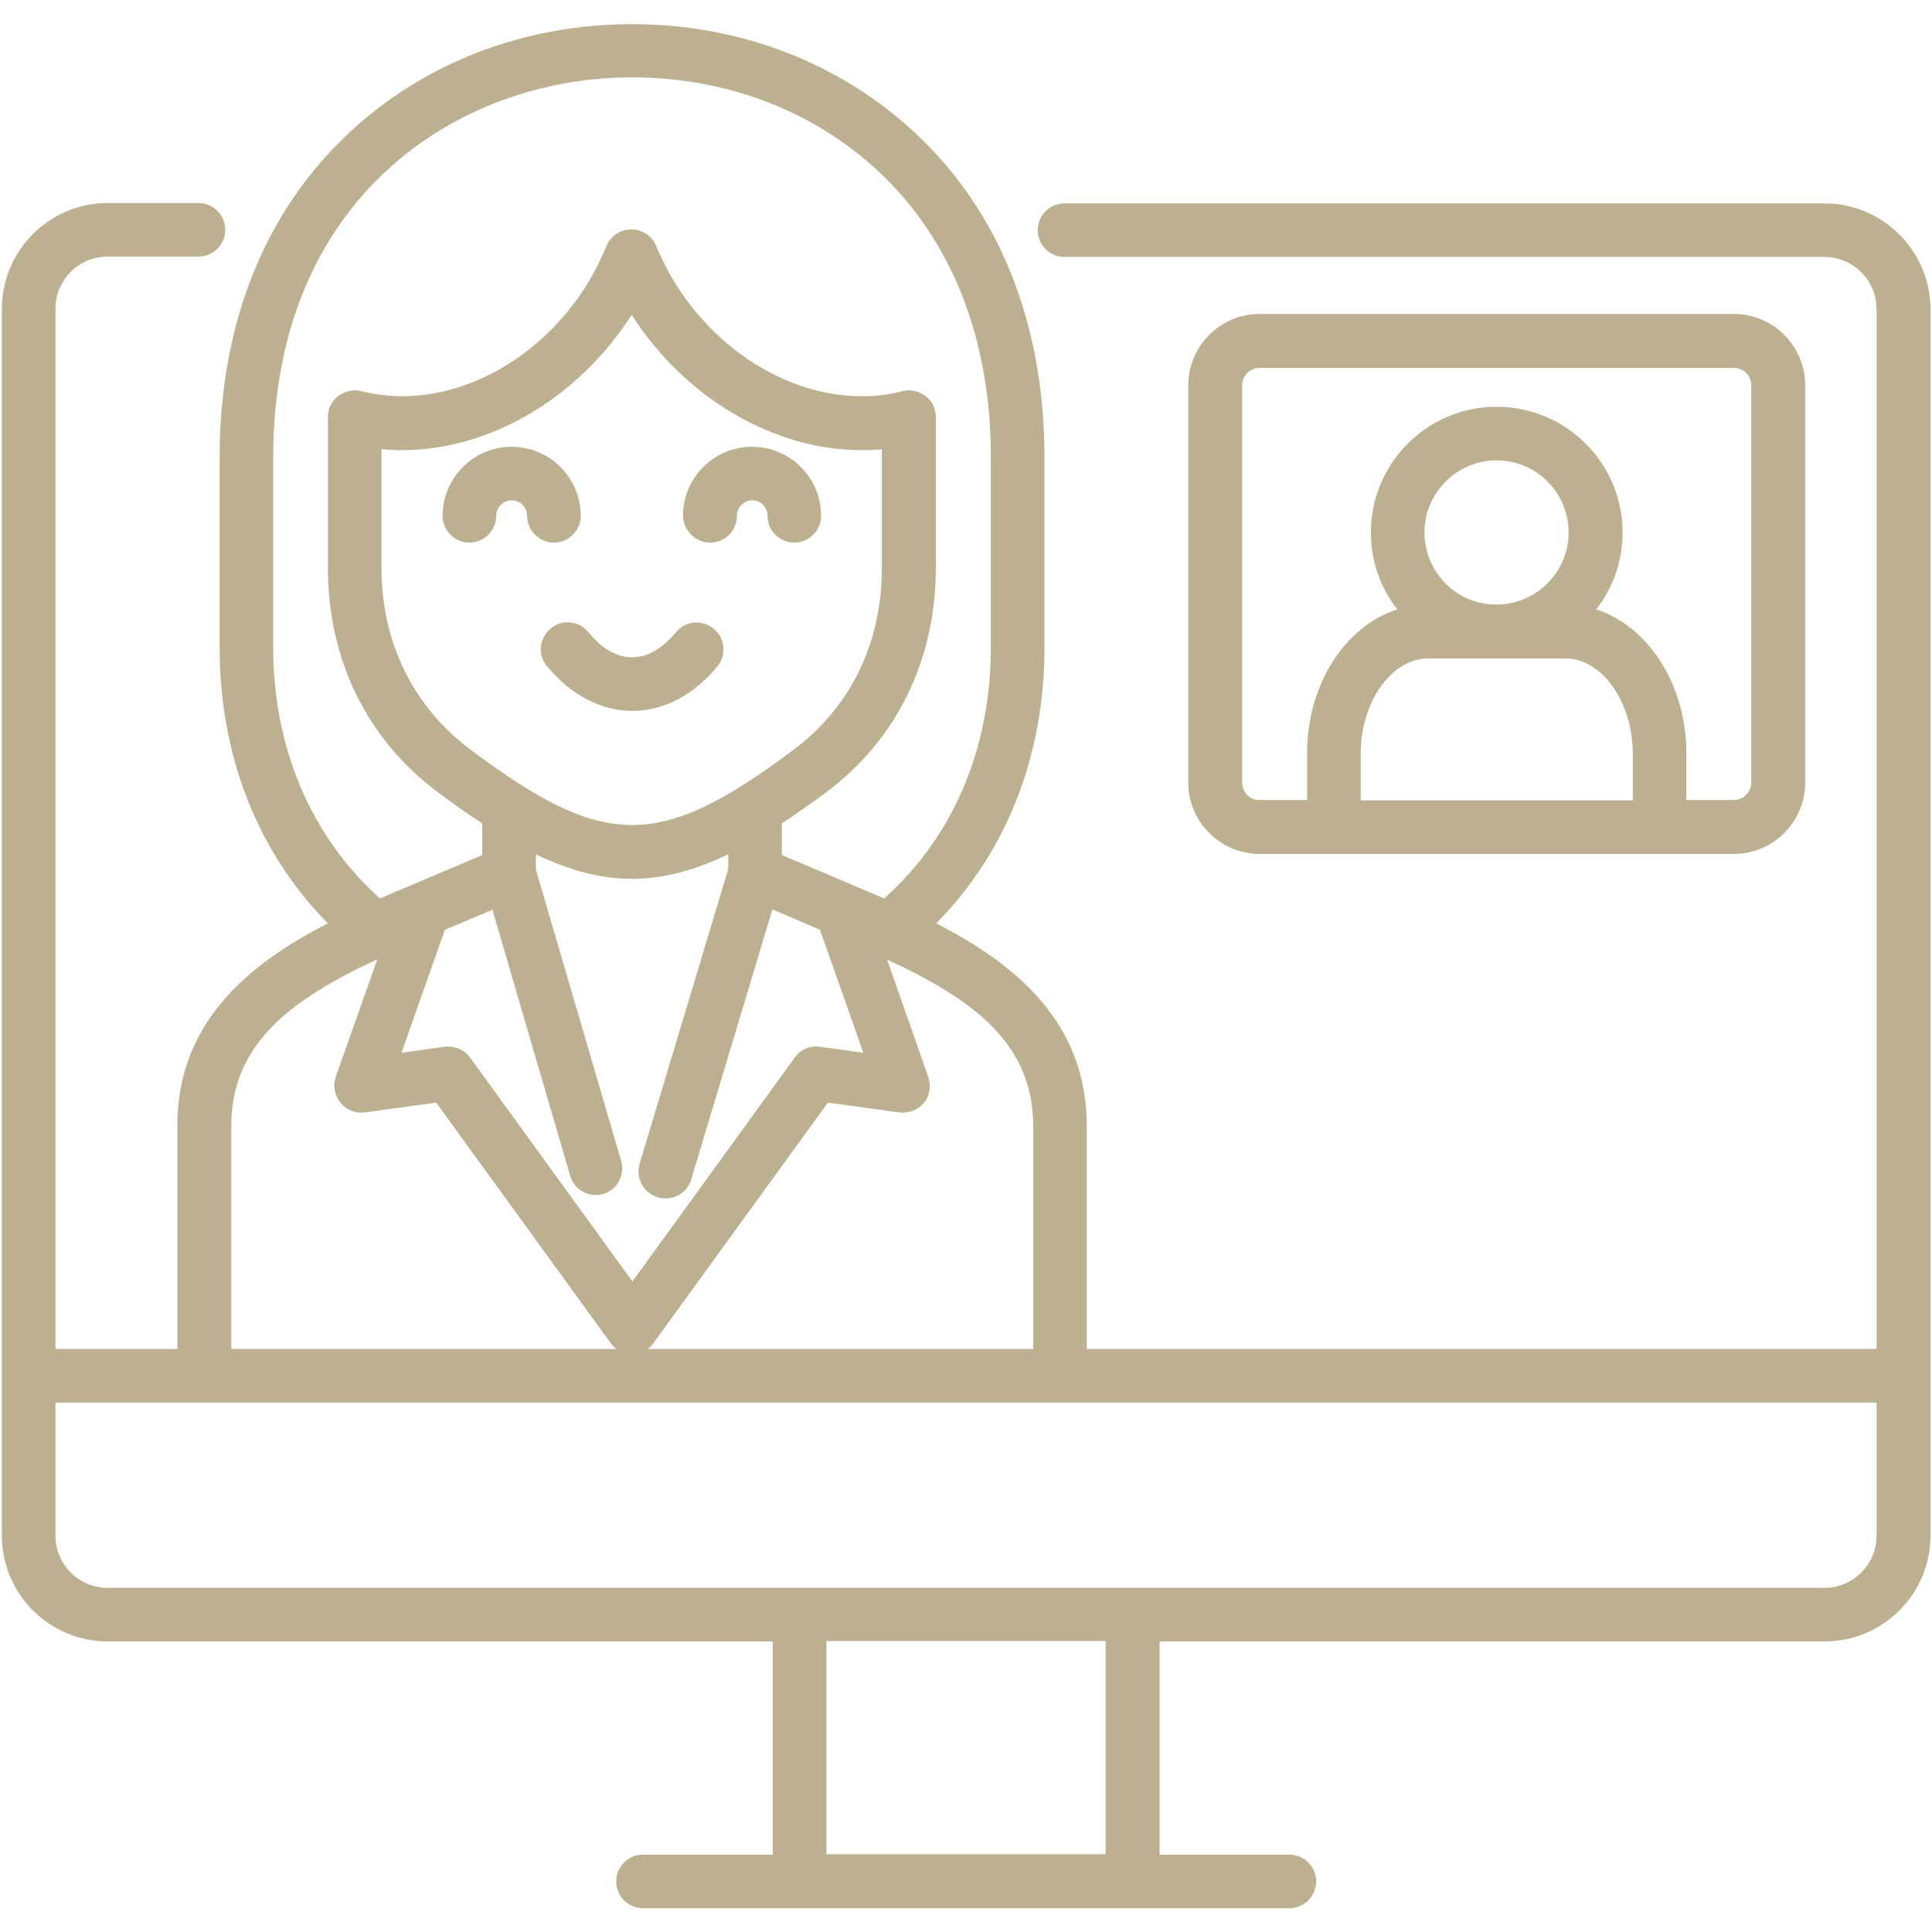 <?xml version="1.0" encoding="utf-8"?>
<!-- Generator: Adobe Illustrator 28.0.0, SVG Export Plug-In . SVG Version: 6.00 Build 0)  -->
<svg version="1.1" id="Layer_1" xmlns="http://www.w3.org/2000/svg" xmlns:xlink="http://www.w3.org/1999/xlink" x="0px" y="0px"
	 viewBox="0 0 512 512" style="enable-background:new 0 0 512 512;" xml:space="preserve">
<style type="text/css">
	.st0{fill:#BCB091;}
</style>
<g>
	<path class="st0" d="M483.5,53.9H282.1c-3.9,0-7.1,3.2-7.1,7.1s3.2,7.1,7.1,7.1h201.4c7.6,0,13.8,6.2,13.8,13.8v275.6H288v-59.2
		c0-27.7-19.4-43.1-39.9-53.6c18.6-18.8,28.7-44.4,28.7-73.1v-50.3c0-35.3-11.8-65.1-34.2-86c-19.9-18.6-46.5-28.9-75.1-28.9
		s-55.3,10.3-75.1,28.9c-22.4,21-34.2,50.7-34.2,86v50.3c0,28.7,10.1,54.3,28.7,73.1C66.4,255.2,47,270.6,47,298.3v59.2H14.7V81.8
		c0-7.6,6.2-13.8,13.8-13.8h24.1c3.9,0,7.1-3.2,7.1-7.1s-3.2-7.1-7.1-7.1H28.5c-15.4,0-28,12.6-28,28V407c0,15.4,12.6,28,28,28
		h176.3v56.5h-34.4c-3.9,0-7.1,3.2-7.1,7.1s3.2,7.1,7.1,7.1h171.3c3.9,0,7.1-3.2,7.1-7.1s-3.2-7.1-7.1-7.1h-34.4V435h176.3
		c15.4,0,28-12.6,28-28V81.8C511.5,66.4,498.9,53.9,483.5,53.9L483.5,53.9z M273.8,298.3v59.2H171.6c0.6-0.4,1.2-1,1.6-1.6
		l46.2-63.7l18.9,2.6c2.5,0.3,4.9-0.6,6.5-2.5s2-4.5,1.2-6.9l-10.9-31.1C257.8,264.8,273.8,276.5,273.8,298.3L273.8,298.3z
		 M164.6,307.6L142,230.4v-4c9,4.3,17.2,6.5,25.5,6.5c8.2,0,16.5-2.2,25.5-6.5v3.9l-23.5,78.1c-1.1,3.8,1,7.7,4.8,8.9
		c0.7,0.2,1.4,0.3,2.1,0.3c3.1,0,5.9-2,6.8-5.1l21.5-71.5l12.6,5.4l11.5,32.6l-11.5-1.6c-2.6-0.4-5.2,0.7-6.7,2.9l-43,59.3l-43-59.3
		c-1.5-2.1-4.1-3.2-6.7-2.9l-11.5,1.6l11.5-32.6l12.6-5.3l20.6,70.5c0.9,3.1,3.7,5.1,6.8,5.1c0.7,0,1.3-0.1,2-0.3
		C163.6,315.3,165.7,311.3,164.6,307.6L164.6,307.6z M124.6,198.6c-15.1-11.3-23.5-28.4-23.5-48.1V119c1.8,0.2,3.6,0.3,5.4,0.3
		c23.7,0,47.1-14.2,60.9-35.9c13.8,21.7,37.3,35.9,60.9,35.9c1.8,0,3.6-0.1,5.4-0.2v31.5c0,19.8-8.3,36.8-23.4,48.1
		C174.7,225.3,160.3,225.3,124.6,198.6z M72.4,171.5v-50.3c0-69.2,49.3-100.7,95.1-100.7c25,0,48.2,8.9,65.4,25
		c19.4,18.2,29.7,44.4,29.7,75.7v50.3c0,26.8-10,50.3-28.3,66.6c-2.5-1.1-5-2.1-7.3-3.1l-1-0.4c-0.2-0.1-0.4-0.2-0.6-0.3l-18.2-7.7
		v-8.4c3.7-2.4,7.6-5.2,11.7-8.2c18.8-14,29.1-35.2,29.1-59.5v-40c0-2.2-1-4.3-2.8-5.6c-1.7-1.3-4-1.8-6.2-1.2
		c-3.4,0.9-7,1.3-10.7,1.3c-22.4,0-44.8-16.4-54.4-39.8c-1.1-2.7-3.7-4.4-6.6-4.4s-5.5,1.7-6.6,4.4C151.3,88.6,129,105,106.6,105
		c-3.7,0-7.3-0.5-10.7-1.3c-2.1-0.6-4.4-0.1-6.2,1.2s-2.8,3.4-2.8,5.6v40c0,24.4,10.4,45.5,29.2,59.5c4.1,3.1,8,5.8,11.7,8.2v8.4
		L108,235c-2.4,1-4.8,2-7.3,3.1C82.5,221.8,72.4,198.3,72.4,171.5L72.4,171.5z M61.3,298.3c0-21.8,16-33.5,38.7-44.1l-11,31.1
		c-0.8,2.3-0.4,4.9,1.2,6.9s4,2.9,6.5,2.6l18.9-2.6l46.2,63.7c0.5,0.6,1,1.2,1.6,1.6H61.3V298.3z M293,491.4h-74v-56.5h74V491.4z
		 M497.3,407c0,7.6-6.2,13.8-13.8,13.8h-455c-7.6,0-13.8-6.2-13.8-13.8v-35.3h482.6L497.3,407z"/>
	<path class="st0" d="M188.2,143.8c3.9,0,7.1-3.2,7.1-7.1c0-2.3,1.8-4.1,4.1-4.1c2.2,0,4,1.8,4,4.1c0,3.9,3.2,7.1,7.1,7.1
		s7.1-3.2,7.1-7.1c0-10.1-8.2-18.3-18.3-18.3s-18.3,8.2-18.3,18.3C181.1,140.6,184.3,143.8,188.2,143.8L188.2,143.8z"/>
	<path class="st0" d="M353.4,226.3h86.4h19.7c10.4,0,18.9-8.5,18.9-18.9V102.1c0-10.4-8.5-18.9-18.9-18.9H333.8
		c-10.4,0-18.9,8.5-18.9,18.9v105.3c0,10.4,8.5,18.9,18.9,18.9L353.4,226.3L353.4,226.3z M432.7,212.1h-72.1v-12.4
		c0-13.7,8.2-25.2,17.8-25.2h36.5c9.6,0,17.8,11.5,17.8,25.2L432.7,212.1L432.7,212.1z M377.5,141.1c0-10.5,8.6-19.1,19.1-19.1
		c10.6,0,19.1,8.6,19.1,19.1s-8.6,19.1-19.1,19.1C386.1,160.3,377.5,151.7,377.5,141.1z M329.2,207.4V102.1c0-2.6,2.1-4.6,4.6-4.6
		h125.7c2.6,0,4.6,2.1,4.6,4.6v105.3c0,2.5-2.1,4.6-4.6,4.6h-12.6v-12.4c0-18.3-10.2-33.7-23.9-38.1c4.4-5.6,7-12.7,7-20.4
		c0-18.4-15-33.3-33.4-33.3s-33.3,15-33.3,33.3c0,7.7,2.6,14.8,7,20.4c-13.8,4.4-23.9,19.8-23.9,38.1V212h-12.6
		C331.3,212.1,329.2,210,329.2,207.4L329.2,207.4z"/>
	<g>
		<path class="st0" d="M190.1,176.6c2.5-3,2.1-7.5-1-10c-3-2.5-7.5-2.1-10,1c-2.5,3-6.5,6.6-11.6,6.6s-9.1-3.6-11.6-6.7
			c-2.5-3-7-3.5-10-0.9c-3,2.5-3.5,7-0.9,10c6.3,7.6,14.3,11.8,22.6,11.8C175.8,188.4,183.9,184.2,190.1,176.6L190.1,176.6z"/>
		<path class="st0" d="M153.9,136.7c0-10.1-8.2-18.3-18.3-18.3s-18.3,8.2-18.3,18.3c0,3.9,3.2,7.1,7.1,7.1s7.1-3.2,7.1-7.1
			c0-2.2,1.8-4.1,4.1-4.1c2.2,0,4.1,1.8,4.1,4.1c0,3.9,3.2,7.1,7.1,7.1C150.7,143.8,153.9,140.6,153.9,136.7z"/>
	</g>
</g>
</svg>
